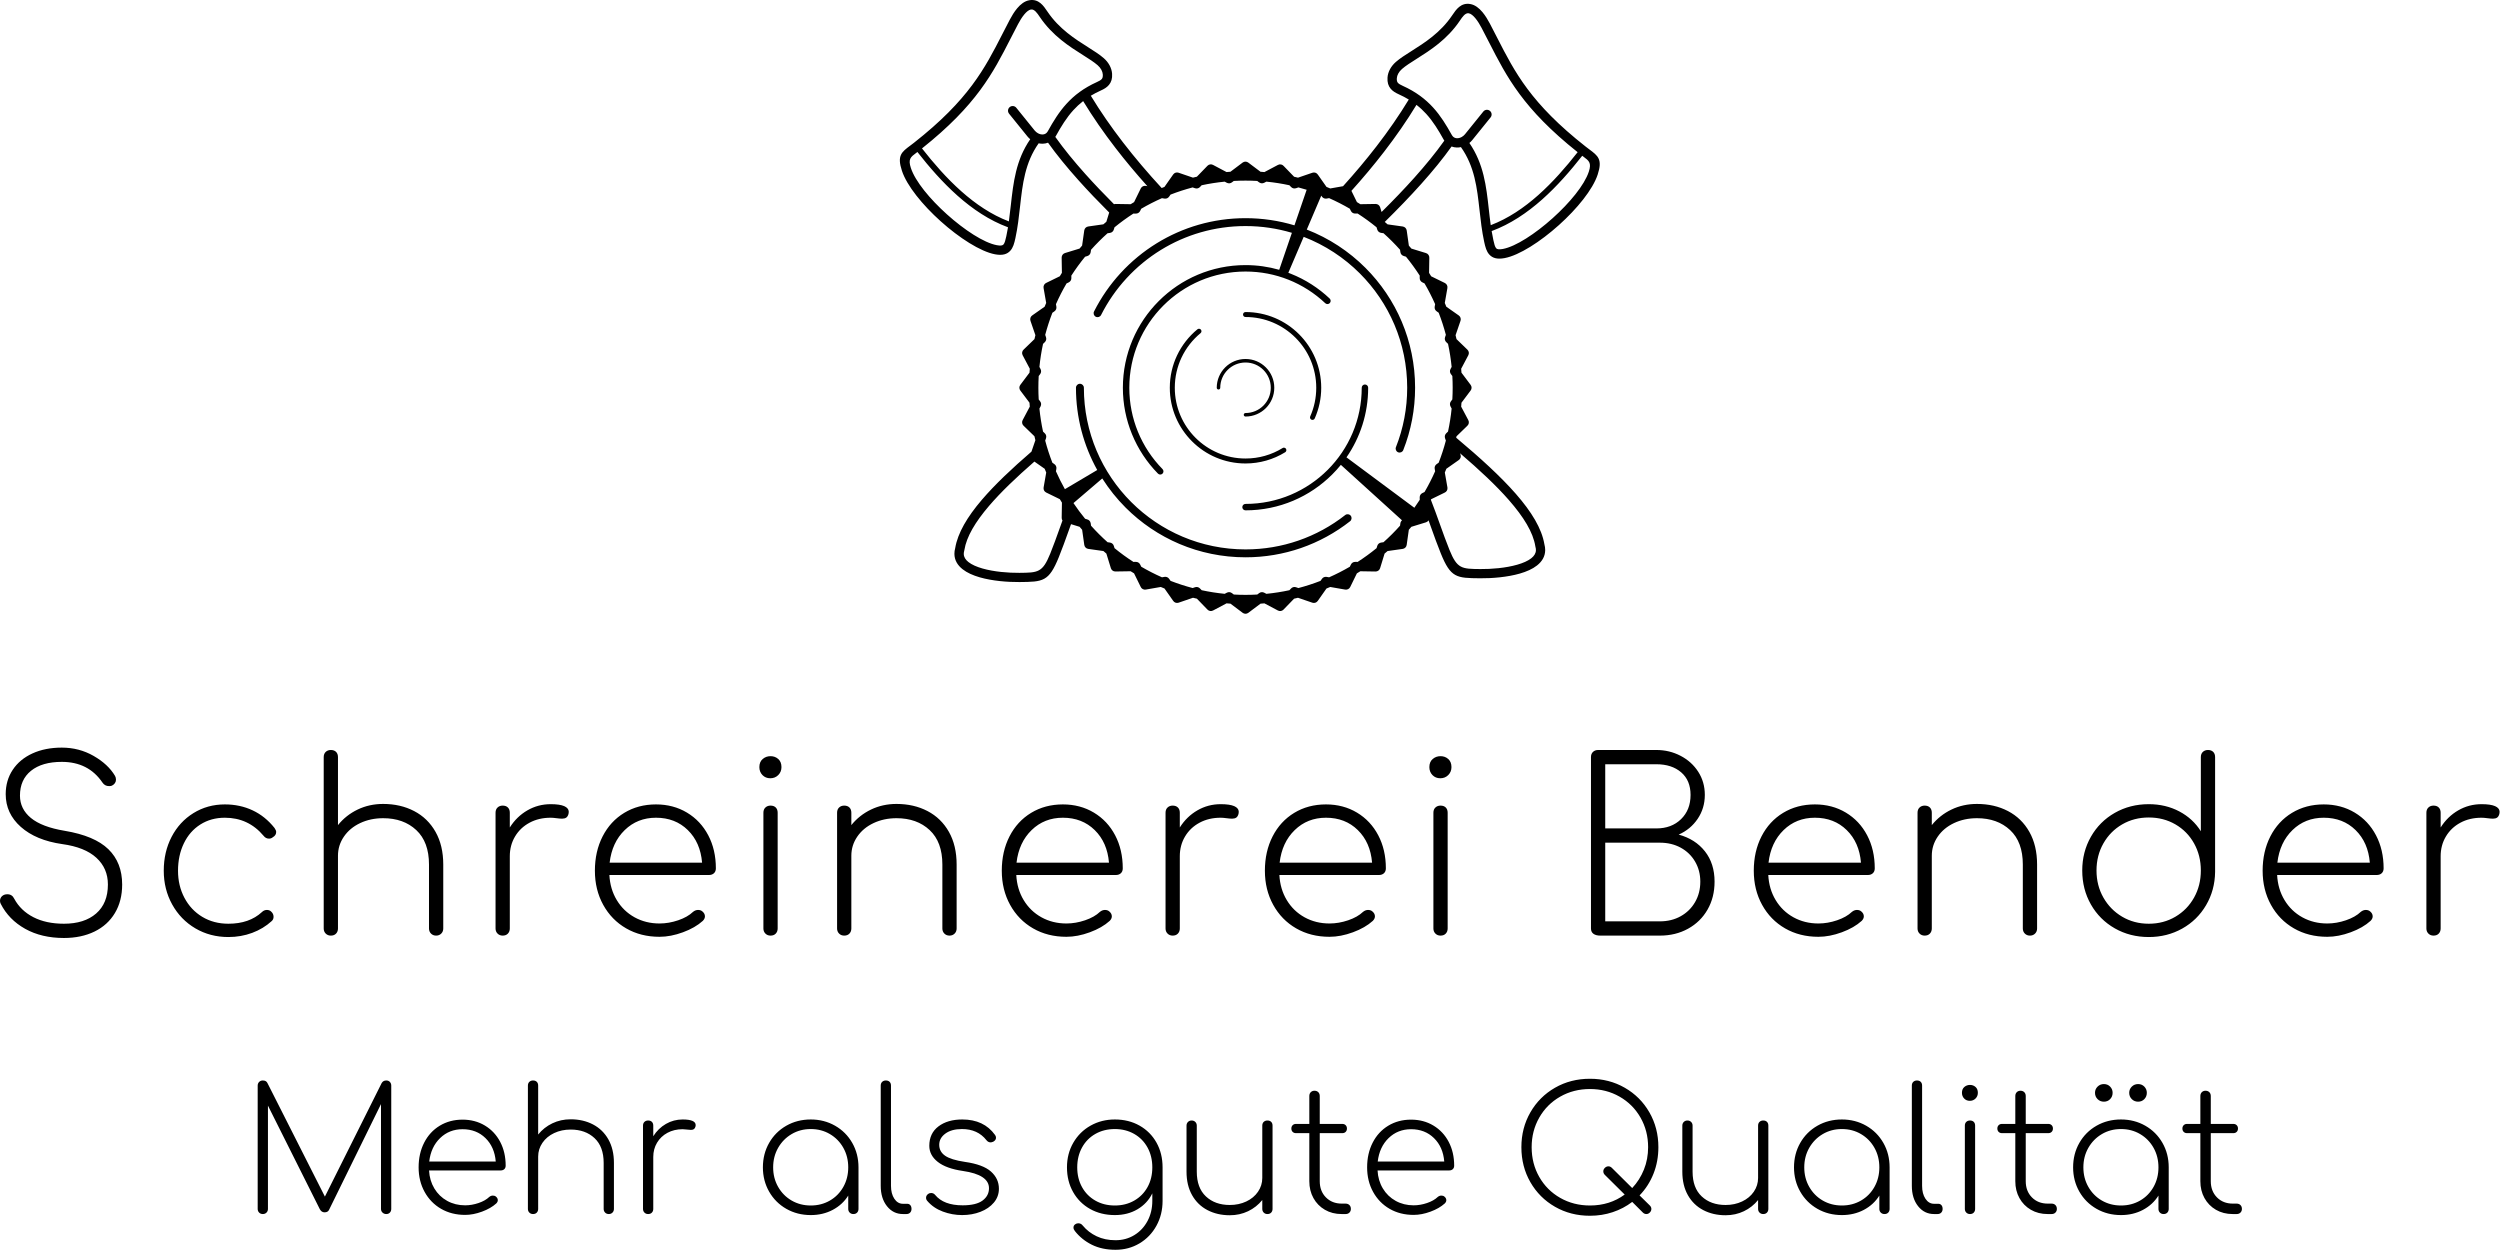 <?xml version="1.0" encoding="UTF-8" standalone="no"?>
<!DOCTYPE svg PUBLIC "-//W3C//DTD SVG 1.1//EN" "http://www.w3.org/Graphics/SVG/1.1/DTD/svg11.dtd">
<svg width="100%" height="100%" viewBox="0 0 1117 559" version="1.1" xmlns="http://www.w3.org/2000/svg" xmlns:xlink="http://www.w3.org/1999/xlink" xml:space="preserve" xmlns:serif="http://www.serif.com/" style="fill-rule:evenodd;clip-rule:evenodd;stroke-linejoin:round;stroke-miterlimit:2;">
    <g transform="matrix(2.939,0,0,2.939,0,334.033)">
        <g>
            <path id="id-D6z1nYkh18" d="M9.394,0C11.153,0 12.767,0.422 14.236,1.265C15.705,2.108 16.789,3.119 17.488,4.3C17.584,4.468 17.632,4.661 17.632,4.878C17.632,5.07 17.578,5.245 17.47,5.402C17.361,5.558 17.211,5.685 17.018,5.781C16.922,5.829 16.777,5.853 16.585,5.853C16.151,5.853 15.814,5.673 15.573,5.311C14.152,3.216 12.092,2.168 9.394,2.168C7.395,2.168 5.835,2.62 4.715,3.523C3.595,4.426 3.035,5.685 3.035,7.299C3.035,8.648 3.589,9.78 4.697,10.695C5.805,11.61 7.515,12.261 9.828,12.646C12.863,13.152 15.079,14.085 16.476,15.446C17.873,16.807 18.572,18.596 18.572,20.812C18.572,22.474 18.204,23.919 17.47,25.148C16.735,26.376 15.699,27.316 14.362,27.966C13.026,28.616 11.478,28.942 9.72,28.942C7.455,28.942 5.492,28.478 3.83,27.55C2.168,26.623 0.927,25.352 0.108,23.739C0.036,23.594 0,23.449 0,23.305C0,23.016 0.102,22.775 0.307,22.582C0.512,22.39 0.783,22.293 1.12,22.293C1.602,22.293 1.951,22.522 2.168,22.98C2.818,24.184 3.788,25.118 5.077,25.78C6.365,26.442 7.913,26.774 9.72,26.774C11.791,26.774 13.423,26.256 14.615,25.22C15.808,24.184 16.404,22.715 16.404,20.812C16.404,19.174 15.82,17.819 14.652,16.747C13.483,15.675 11.755,14.983 9.467,14.669C6.793,14.284 4.691,13.411 3.162,12.05C1.632,10.689 0.867,9.033 0.867,7.082C0.867,5.685 1.222,4.45 1.933,3.378C2.644,2.306 3.643,1.475 4.932,0.885C6.221,0.295 7.708,0 9.394,0ZM34.181,8.635C35.722,8.635 37.132,8.937 38.408,9.539C39.685,10.141 40.793,11.032 41.732,12.213C41.901,12.453 41.985,12.658 41.985,12.827C41.985,13.164 41.817,13.429 41.48,13.622C41.311,13.766 41.118,13.838 40.901,13.838C40.564,13.838 40.287,13.694 40.07,13.405C38.529,11.574 36.566,10.659 34.181,10.659C32.784,10.659 31.543,11.002 30.459,11.689C29.375,12.375 28.538,13.333 27.948,14.561C27.358,15.79 27.063,17.175 27.063,18.716C27.063,20.234 27.388,21.607 28.038,22.835C28.689,24.064 29.592,25.027 30.748,25.726C31.905,26.424 33.229,26.774 34.723,26.774C36.843,26.774 38.541,26.183 39.817,25.003C40.034,24.786 40.287,24.678 40.576,24.678C40.841,24.678 41.058,24.762 41.227,24.931C41.467,25.148 41.588,25.413 41.588,25.726C41.588,25.991 41.492,26.208 41.299,26.376C40.456,27.147 39.468,27.743 38.336,28.165C37.204,28.586 35.999,28.797 34.723,28.797C32.868,28.797 31.194,28.357 29.7,27.478C28.207,26.599 27.033,25.389 26.178,23.847C25.322,22.305 24.895,20.595 24.895,18.716C24.895,16.813 25.292,15.097 26.087,13.567C26.882,12.038 27.99,10.833 29.411,9.954C30.833,9.075 32.422,8.635 34.181,8.635ZM58.245,8.563C60.003,8.563 61.575,8.925 62.96,9.647C64.345,10.37 65.429,11.424 66.212,12.809C66.995,14.194 67.386,15.85 67.386,17.777L67.386,27.496C67.386,27.809 67.284,28.068 67.079,28.273C66.874,28.478 66.615,28.58 66.302,28.58C65.989,28.58 65.73,28.478 65.525,28.273C65.321,28.068 65.218,27.809 65.218,27.496L65.218,17.777C65.218,15.488 64.574,13.742 63.285,12.538C61.996,11.333 60.316,10.731 58.245,10.731C56.968,10.731 55.806,10.978 54.758,11.472C53.71,11.966 52.885,12.652 52.283,13.531C51.681,14.411 51.38,15.38 51.38,16.44L51.38,27.496C51.38,27.809 51.283,28.068 51.091,28.273C50.898,28.478 50.633,28.58 50.296,28.58C49.983,28.58 49.724,28.478 49.519,28.273C49.314,28.068 49.212,27.809 49.212,27.496L49.212,1.445C49.212,1.108 49.314,0.843 49.519,0.65C49.724,0.458 49.983,0.361 50.296,0.361C50.633,0.361 50.898,0.458 51.091,0.65C51.283,0.843 51.38,1.108 51.38,1.445L51.38,11.779C52.199,10.767 53.198,9.978 54.379,9.412C55.559,8.846 56.848,8.563 58.245,8.563ZM83.718,8.599C85.548,8.599 86.464,8.997 86.464,9.792C86.464,9.912 86.452,10.008 86.428,10.081C86.355,10.346 86.241,10.532 86.084,10.641C85.928,10.749 85.717,10.803 85.452,10.803C85.235,10.803 84.952,10.779 84.603,10.731C84.254,10.683 83.959,10.659 83.718,10.659C82.513,10.659 81.441,10.912 80.502,11.418C79.563,11.923 78.828,12.622 78.298,13.513C77.768,14.405 77.503,15.404 77.503,16.512L77.503,27.496C77.503,27.809 77.407,28.068 77.214,28.273C77.021,28.478 76.756,28.58 76.419,28.58C76.106,28.58 75.847,28.478 75.642,28.273C75.438,28.068 75.335,27.809 75.335,27.496L75.335,9.9C75.335,9.563 75.438,9.298 75.642,9.105C75.847,8.912 76.106,8.816 76.419,8.816C76.756,8.816 77.021,8.912 77.214,9.105C77.407,9.298 77.503,9.563 77.503,9.9L77.503,12.14C78.202,11.032 79.093,10.165 80.177,9.539C81.261,8.912 82.441,8.599 83.718,8.599ZM99.724,8.635C101.483,8.635 103.054,9.051 104.439,9.882C105.825,10.713 106.902,11.863 107.673,13.333C108.444,14.802 108.83,16.476 108.83,18.355C108.83,18.668 108.733,18.915 108.54,19.096C108.348,19.276 108.095,19.367 107.782,19.367L92.642,19.367C92.715,20.788 93.088,22.058 93.762,23.178C94.437,24.299 95.34,25.172 96.472,25.798C97.605,26.424 98.869,26.737 100.266,26.737C101.206,26.737 102.151,26.575 103.103,26.25C104.054,25.925 104.807,25.497 105.361,24.967C105.602,24.774 105.855,24.678 106.12,24.678C106.385,24.678 106.601,24.75 106.77,24.895C107.035,25.112 107.167,25.364 107.167,25.654C107.167,25.894 107.059,26.123 106.842,26.34C106.071,27.039 105.066,27.617 103.825,28.074C102.585,28.532 101.398,28.761 100.266,28.761C98.363,28.761 96.671,28.333 95.19,27.478C93.708,26.623 92.546,25.431 91.703,23.901C90.86,22.372 90.438,20.643 90.438,18.716C90.438,16.765 90.83,15.025 91.613,13.495C92.395,11.966 93.491,10.773 94.901,9.918C96.31,9.063 97.918,8.635 99.724,8.635ZM99.724,10.659C97.845,10.659 96.262,11.285 94.973,12.538C93.684,13.79 92.919,15.44 92.679,17.488L106.734,17.488C106.565,15.44 105.843,13.79 104.566,12.538C103.289,11.285 101.675,10.659 99.724,10.659ZM116.056,9.9C116.056,9.563 116.158,9.298 116.363,9.105C116.568,8.912 116.827,8.816 117.14,8.816C117.477,8.816 117.742,8.912 117.935,9.105C118.127,9.298 118.224,9.563 118.224,9.9L118.224,27.496C118.224,27.809 118.127,28.068 117.935,28.273C117.742,28.478 117.477,28.58 117.14,28.58C116.827,28.58 116.568,28.478 116.363,28.273C116.158,28.068 116.056,27.809 116.056,27.496L116.056,9.9ZM117.14,1.301C117.598,1.301 117.989,1.445 118.314,1.734C118.639,2.023 118.802,2.433 118.802,2.963C118.802,3.445 118.639,3.848 118.314,4.173C117.989,4.498 117.585,4.661 117.104,4.661C116.622,4.661 116.225,4.498 115.911,4.173C115.598,3.848 115.442,3.445 115.442,2.963C115.442,2.433 115.61,2.023 115.948,1.734C116.285,1.445 116.682,1.301 117.14,1.301ZM136.29,8.563C138.048,8.563 139.62,8.925 141.005,9.647C142.39,10.37 143.474,11.424 144.257,12.809C145.04,14.194 145.431,15.85 145.431,17.777L145.431,27.496C145.431,27.809 145.329,28.068 145.124,28.273C144.919,28.478 144.66,28.58 144.347,28.58C144.034,28.58 143.775,28.478 143.57,28.273C143.366,28.068 143.263,27.809 143.263,27.496L143.263,17.777C143.263,15.488 142.619,13.742 141.33,12.538C140.042,11.333 138.361,10.731 136.29,10.731C135.013,10.731 133.851,10.978 132.803,11.472C131.755,11.966 130.93,12.652 130.328,13.531C129.726,14.411 129.425,15.38 129.425,16.44L129.425,27.496C129.425,27.809 129.328,28.068 129.136,28.273C128.943,28.478 128.678,28.58 128.341,28.58C128.028,28.58 127.769,28.478 127.564,28.273C127.359,28.068 127.257,27.809 127.257,27.496L127.257,9.9C127.257,9.563 127.359,9.298 127.564,9.105C127.769,8.912 128.028,8.816 128.341,8.816C128.678,8.816 128.943,8.912 129.136,9.105C129.328,9.298 129.425,9.563 129.425,9.9L129.425,11.779C130.244,10.767 131.243,9.978 132.424,9.412C133.604,8.846 134.893,8.563 136.29,8.563ZM161.582,8.635C163.341,8.635 164.912,9.051 166.297,9.882C167.682,10.713 168.76,11.863 169.531,13.333C170.302,14.802 170.687,16.476 170.687,18.355C170.687,18.668 170.591,18.915 170.398,19.096C170.206,19.276 169.953,19.367 169.64,19.367L154.5,19.367C154.573,20.788 154.946,22.058 155.62,23.178C156.295,24.299 157.198,25.172 158.33,25.798C159.462,26.424 160.727,26.737 162.124,26.737C163.064,26.737 164.009,26.575 164.961,26.25C165.912,25.925 166.665,25.497 167.219,24.967C167.46,24.774 167.713,24.678 167.978,24.678C168.243,24.678 168.459,24.75 168.628,24.895C168.893,25.112 169.025,25.364 169.025,25.654C169.025,25.894 168.917,26.123 168.7,26.34C167.929,27.039 166.924,27.617 165.683,28.074C164.443,28.532 163.256,28.761 162.124,28.761C160.221,28.761 158.529,28.333 157.048,27.478C155.566,26.623 154.404,25.431 153.561,23.901C152.718,22.372 152.296,20.643 152.296,18.716C152.296,16.765 152.688,15.025 153.471,13.495C154.253,11.966 155.349,10.773 156.759,9.918C158.168,9.063 159.776,8.635 161.582,8.635ZM161.582,10.659C159.703,10.659 158.12,11.285 156.831,12.538C155.542,13.79 154.777,15.44 154.536,17.488L168.592,17.488C168.423,15.44 167.701,13.79 166.424,12.538C165.147,11.285 163.533,10.659 161.582,10.659ZM185.574,8.599C187.405,8.599 188.32,8.997 188.32,9.792C188.32,9.912 188.308,10.008 188.284,10.081C188.211,10.346 188.097,10.532 187.94,10.641C187.784,10.749 187.573,10.803 187.308,10.803C187.091,10.803 186.808,10.779 186.459,10.731C186.11,10.683 185.815,10.659 185.574,10.659C184.369,10.659 183.298,10.912 182.358,11.418C181.419,11.923 180.684,12.622 180.154,13.513C179.624,14.405 179.359,15.404 179.359,16.512L179.359,27.496C179.359,27.809 179.263,28.068 179.07,28.273C178.877,28.478 178.612,28.58 178.275,28.58C177.962,28.58 177.703,28.478 177.498,28.273C177.294,28.068 177.191,27.809 177.191,27.496L177.191,9.9C177.191,9.563 177.294,9.298 177.498,9.105C177.703,8.912 177.962,8.816 178.275,8.816C178.612,8.816 178.877,8.912 179.07,9.105C179.263,9.298 179.359,9.563 179.359,9.9L179.359,12.14C180.058,11.032 180.949,10.165 182.033,9.539C183.117,8.912 184.297,8.599 185.574,8.599ZM201.58,8.635C203.339,8.635 204.91,9.051 206.296,9.882C207.681,10.713 208.759,11.863 209.529,13.333C210.3,14.802 210.686,16.476 210.686,18.355C210.686,18.668 210.589,18.915 210.397,19.096C210.204,19.276 209.951,19.367 209.638,19.367L194.498,19.367C194.571,20.788 194.944,22.058 195.619,23.178C196.293,24.299 197.196,25.172 198.328,25.798C199.461,26.424 200.725,26.737 202.122,26.737C203.062,26.737 204.007,26.575 204.959,26.25C205.91,25.925 206.663,25.497 207.217,24.967C207.458,24.774 207.711,24.678 207.976,24.678C208.241,24.678 208.457,24.75 208.626,24.895C208.891,25.112 209.023,25.364 209.023,25.654C209.023,25.894 208.915,26.123 208.698,26.34C207.927,27.039 206.922,27.617 205.681,28.074C204.441,28.532 203.254,28.761 202.122,28.761C200.219,28.761 198.527,28.333 197.046,27.478C195.564,26.623 194.402,25.431 193.559,23.901C192.716,22.372 192.294,20.643 192.294,18.716C192.294,16.765 192.686,15.025 193.469,13.495C194.252,11.966 195.348,10.773 196.757,9.918C198.166,9.063 199.774,8.635 201.58,8.635ZM201.58,10.659C199.701,10.659 198.118,11.285 196.829,12.538C195.54,13.79 194.775,15.44 194.535,17.488L208.59,17.488C208.421,15.44 207.699,13.79 206.422,12.538C205.145,11.285 203.531,10.659 201.58,10.659ZM217.912,9.9C217.912,9.563 218.014,9.298 218.219,9.105C218.424,8.912 218.683,8.816 218.996,8.816C219.333,8.816 219.598,8.912 219.791,9.105C219.984,9.298 220.08,9.563 220.08,9.9L220.08,27.496C220.08,27.809 219.984,28.068 219.791,28.273C219.598,28.478 219.333,28.58 218.996,28.58C218.683,28.58 218.424,28.478 218.219,28.273C218.014,28.068 217.912,27.809 217.912,27.496L217.912,9.9ZM218.996,1.301C219.454,1.301 219.845,1.445 220.17,1.734C220.495,2.023 220.658,2.433 220.658,2.963C220.658,3.445 220.495,3.848 220.17,4.173C219.845,4.498 219.442,4.661 218.96,4.661C218.478,4.661 218.081,4.498 217.767,4.173C217.454,3.848 217.298,3.445 217.298,2.963C217.298,2.433 217.466,2.023 217.804,1.734C218.141,1.445 218.538,1.301 218.996,1.301ZM251.804,0.361C253.129,0.361 254.357,0.656 255.489,1.247C256.621,1.837 257.519,2.65 258.181,3.685C258.843,4.721 259.175,5.889 259.175,7.19C259.175,8.539 258.813,9.75 258.091,10.821C257.368,11.893 256.405,12.694 255.2,13.224C256.886,13.682 258.217,14.531 259.193,15.771C260.168,17.012 260.656,18.548 260.656,20.378C260.656,21.968 260.301,23.383 259.59,24.624C258.88,25.864 257.892,26.834 256.627,27.532C255.363,28.231 253.936,28.58 252.346,28.58L243.277,28.58C242.843,28.58 242.5,28.49 242.247,28.309C241.994,28.129 241.867,27.858 241.867,27.496L241.867,1.445C241.867,1.108 241.97,0.843 242.175,0.65C242.379,0.458 242.638,0.361 242.951,0.361L251.804,0.361ZM251.804,12.285C253.345,12.285 254.598,11.815 255.561,10.876C256.525,9.936 257.007,8.708 257.007,7.19C257.007,5.721 256.531,4.577 255.58,3.758C254.628,2.939 253.369,2.529 251.804,2.529L244.035,2.529L244.035,12.285L251.804,12.285ZM252.346,26.412C253.526,26.412 254.58,26.153 255.507,25.635C256.435,25.118 257.163,24.401 257.693,23.486C258.223,22.57 258.488,21.534 258.488,20.378C258.488,19.246 258.223,18.228 257.693,17.325C257.163,16.422 256.435,15.717 255.507,15.211C254.58,14.706 253.526,14.453 252.346,14.453L244.035,14.453L244.035,26.412L252.346,26.412ZM275.904,8.635C277.662,8.635 279.234,9.051 280.619,9.882C282.004,10.713 283.082,11.863 283.853,13.333C284.624,14.802 285.009,16.476 285.009,18.355C285.009,18.668 284.913,18.915 284.72,19.096C284.527,19.276 284.274,19.367 283.961,19.367L268.822,19.367C268.894,20.788 269.268,22.058 269.942,23.178C270.616,24.299 271.52,25.172 272.652,25.798C273.784,26.424 275.049,26.737 276.446,26.737C277.385,26.737 278.331,26.575 279.282,26.25C280.234,25.925 280.986,25.497 281.54,24.967C281.781,24.774 282.034,24.678 282.299,24.678C282.564,24.678 282.781,24.75 282.95,24.895C283.214,25.112 283.347,25.364 283.347,25.654C283.347,25.894 283.239,26.123 283.022,26.34C282.251,27.039 281.245,27.617 280.005,28.074C278.764,28.532 277.578,28.761 276.446,28.761C274.543,28.761 272.851,28.333 271.369,27.478C269.888,26.623 268.726,25.431 267.882,23.901C267.039,22.372 266.618,20.643 266.618,18.716C266.618,16.765 267.009,15.025 267.792,13.495C268.575,11.966 269.671,10.773 271.08,9.918C272.489,9.063 274.097,8.635 275.904,8.635ZM275.904,10.659C274.025,10.659 272.441,11.285 271.152,12.538C269.864,13.79 269.099,15.44 268.858,17.488L282.913,17.488C282.745,15.44 282.022,13.79 280.745,12.538C279.469,11.285 277.855,10.659 275.904,10.659ZM300.546,8.563C302.304,8.563 303.876,8.925 305.261,9.647C306.646,10.37 307.73,11.424 308.513,12.809C309.296,14.194 309.687,15.85 309.687,17.777L309.687,27.496C309.687,27.809 309.585,28.068 309.38,28.273C309.175,28.478 308.916,28.58 308.603,28.58C308.29,28.58 308.031,28.478 307.826,28.273C307.622,28.068 307.519,27.809 307.519,27.496L307.519,17.777C307.519,15.488 306.875,13.742 305.586,12.538C304.297,11.333 302.617,10.731 300.546,10.731C299.269,10.731 298.107,10.978 297.059,11.472C296.011,11.966 295.186,12.652 294.584,13.531C293.982,14.411 293.681,15.38 293.681,16.44L293.681,27.496C293.681,27.809 293.584,28.068 293.392,28.273C293.199,28.478 292.934,28.58 292.597,28.58C292.284,28.58 292.025,28.478 291.82,28.273C291.615,28.068 291.513,27.809 291.513,27.496L291.513,9.9C291.513,9.563 291.615,9.298 291.82,9.105C292.025,8.912 292.284,8.816 292.597,8.816C292.934,8.816 293.199,8.912 293.392,9.105C293.584,9.298 293.681,9.563 293.681,9.9L293.681,11.779C294.5,10.767 295.499,9.978 296.68,9.412C297.86,8.846 299.149,8.563 300.546,8.563ZM335.666,0.361C336.003,0.361 336.268,0.458 336.461,0.65C336.654,0.843 336.75,1.108 336.75,1.445L336.75,18.897C336.726,20.752 336.268,22.438 335.377,23.955C334.486,25.473 333.275,26.659 331.746,27.514C330.216,28.369 328.524,28.797 326.669,28.797C324.766,28.797 323.044,28.357 321.502,27.478C319.961,26.599 318.75,25.389 317.871,23.847C316.992,22.305 316.552,20.583 316.552,18.68C316.552,16.801 316.992,15.091 317.871,13.549C318.75,12.008 319.961,10.797 321.502,9.918C323.044,9.039 324.766,8.599 326.669,8.599C328.379,8.599 329.927,8.967 331.312,9.701C332.697,10.436 333.787,11.442 334.582,12.718L334.582,1.445C334.582,1.108 334.684,0.843 334.889,0.65C335.094,0.458 335.353,0.361 335.666,0.361ZM326.669,26.774C328.163,26.774 329.512,26.418 330.716,25.708C331.92,24.997 332.866,24.028 333.552,22.799C334.239,21.571 334.582,20.198 334.582,18.68C334.582,17.163 334.239,15.79 333.552,14.561C332.866,13.333 331.92,12.369 330.716,11.671C329.512,10.972 328.163,10.623 326.669,10.623C325.176,10.623 323.827,10.972 322.622,11.671C321.418,12.369 320.467,13.333 319.768,14.561C319.069,15.79 318.72,17.163 318.72,18.68C318.72,20.198 319.069,21.571 319.768,22.799C320.467,24.028 321.418,24.997 322.622,25.708C323.827,26.418 325.176,26.774 326.669,26.774ZM353.262,8.635C355.021,8.635 356.593,9.051 357.978,9.882C359.363,10.713 360.441,11.863 361.211,13.333C361.982,14.802 362.368,16.476 362.368,18.355C362.368,18.668 362.271,18.915 362.079,19.096C361.886,19.276 361.633,19.367 361.32,19.367L346.18,19.367C346.253,20.788 346.626,22.058 347.301,23.178C347.975,24.299 348.878,25.172 350.01,25.798C351.143,26.424 352.407,26.737 353.804,26.737C354.744,26.737 355.689,26.575 356.641,26.25C357.592,25.925 358.345,25.497 358.899,24.967C359.14,24.774 359.393,24.678 359.658,24.678C359.923,24.678 360.139,24.75 360.308,24.895C360.573,25.112 360.706,25.364 360.706,25.654C360.706,25.894 360.597,26.123 360.38,26.34C359.61,27.039 358.604,27.617 357.363,28.074C356.123,28.532 354.936,28.761 353.804,28.761C351.901,28.761 350.209,28.333 348.728,27.478C347.246,26.623 346.084,25.431 345.241,23.901C344.398,22.372 343.976,20.643 343.976,18.716C343.976,16.765 344.368,15.025 345.151,13.495C345.934,11.966 347.03,10.773 348.439,9.918C349.848,9.063 351.456,8.635 353.262,8.635ZM353.262,10.659C351.383,10.659 349.8,11.285 348.511,12.538C347.222,13.79 346.457,15.44 346.217,17.488L360.272,17.488C360.103,15.44 359.381,13.79 358.104,12.538C356.827,11.285 355.213,10.659 353.262,10.659ZM377.254,8.599C379.085,8.599 380,8.997 380,9.792C380,9.912 379.988,10.008 379.964,10.081C379.892,10.346 379.777,10.532 379.621,10.641C379.464,10.749 379.253,10.803 378.988,10.803C378.772,10.803 378.488,10.779 378.139,10.731C377.79,10.683 377.495,10.659 377.254,10.659C376.05,10.659 374.978,10.912 374.038,11.418C373.099,11.923 372.364,12.622 371.834,13.513C371.304,14.405 371.039,15.404 371.039,16.512L371.039,27.496C371.039,27.809 370.943,28.068 370.75,28.273C370.558,28.478 370.293,28.58 369.955,28.58C369.642,28.58 369.383,28.478 369.178,28.273C368.974,28.068 368.871,27.809 368.871,27.496L368.871,9.9C368.871,9.563 368.974,9.298 369.178,9.105C369.383,8.912 369.642,8.816 369.955,8.816C370.293,8.816 370.558,8.912 370.75,9.105C370.943,9.298 371.039,9.563 371.039,9.9L371.039,12.14C371.738,11.032 372.629,10.165 373.713,9.539C374.797,8.912 375.977,8.599 377.254,8.599Z" style="fill-rule:nonzero;"/>
        </g>
    </g>
    <g transform="matrix(2.939,0,0,2.939,402.057,2.30346e-08)">
        <g>
            <g>
                <path d="M16.597,17.274C16.352,16.968 16.4,16.522 16.706,16.276C17.012,16.031 17.458,16.079 17.704,16.385L20.484,19.827L20.493,19.839C20.639,20.014 20.809,20.154 20.993,20.256C21.222,20.384 21.468,20.449 21.699,20.442C21.902,20.437 22.096,20.375 22.252,20.245C22.343,20.17 22.426,20.071 22.496,19.944C23.332,18.438 24.188,17.034 25.335,15.775C26.498,14.497 27.95,13.38 29.956,12.475C30.291,12.324 30.558,12.181 30.7,12.007C30.817,11.865 30.874,11.653 30.851,11.315C30.835,11.084 30.762,10.844 30.636,10.612C30.501,10.365 30.31,10.128 30.067,9.915C29.517,9.435 28.736,8.94 27.856,8.383C25.788,7.078 23.204,5.443 21.268,2.57L21.238,2.526C20.895,2.015 20.45,1.353 19.92,1.446C19.589,1.504 19.246,1.8 18.926,2.182C18.547,2.634 18.219,3.193 17.967,3.669C17.526,4.502 17.173,5.19 16.827,5.872C14.135,11.135 11.666,15.96 3.366,22.563C5.139,24.825 7.125,27.11 9.345,29.082C11.52,31.016 13.923,32.647 16.572,33.658C16.686,32.841 16.777,32.028 16.867,31.222C17.257,27.723 17.632,24.352 19.819,21.165C19.667,21.04 19.525,20.898 19.395,20.741C19.388,20.734 19.381,20.725 19.374,20.716L16.594,17.274L16.597,17.274ZM52.982,24.726L54.829,26.113C55.028,26.128 55.227,26.142 55.426,26.16L57.481,25.071C57.774,24.916 58.128,24.987 58.34,25.224L59.932,26.868C60.131,26.914 60.331,26.96 60.528,27.01L62.718,26.259C63.038,26.149 63.381,26.281 63.552,26.555L64.86,28.415C65.05,28.492 65.239,28.57 65.427,28.65L67.375,28.308C69.168,26.325 70.879,24.294 72.482,22.216C74.265,19.905 75.905,17.543 77.369,15.131C76.908,14.851 76.408,14.588 75.864,14.343C75.355,14.113 74.93,13.869 74.608,13.48C74.261,13.06 74.085,12.533 74.135,11.792C74.163,11.358 74.297,10.92 74.522,10.504C74.736,10.112 75.033,9.741 75.403,9.417C76.04,8.86 76.863,8.339 77.792,7.752C79.747,6.517 82.191,4.971 83.956,2.349L83.986,2.305C84.555,1.46 85.294,0.362 86.727,0.615C87.439,0.74 88.053,1.227 88.567,1.841C89.02,2.383 89.401,3.029 89.691,3.577C90.043,4.242 90.442,5.023 90.836,5.795C93.489,10.98 95.917,15.728 104.26,22.287C104.48,22.461 104.635,22.577 104.781,22.684C106.153,23.703 106.846,24.221 106.087,26.538C105.338,28.821 102.94,31.752 100.195,34.216C97.377,36.746 94.152,38.822 91.932,39.238C90.797,39.451 90.105,39.234 89.616,38.702C89.177,38.224 89.008,37.573 88.833,36.772C88.479,35.139 88.302,33.528 88.124,31.943C87.748,28.565 87.385,25.311 85.299,22.365C85.091,22.412 84.879,22.431 84.671,22.426C84.397,22.419 84.128,22.369 83.874,22.271C82.579,24.091 81.021,25.998 79.26,27.963C77.559,29.863 75.695,31.795 73.717,33.739C73.861,33.86 74.005,33.983 74.147,34.108L76.449,34.433C76.774,34.478 77.018,34.737 77.056,35.05L77.381,37.342C77.511,37.491 77.639,37.642 77.767,37.793L79.991,38.476C80.311,38.574 80.51,38.879 80.491,39.199L80.453,41.485C80.562,41.657 80.667,41.83 80.772,42.004L82.853,43.022C83.143,43.164 83.292,43.477 83.239,43.779L83.241,43.779L82.842,46.06C82.922,46.248 83.001,46.439 83.077,46.629L84.97,47.958C85.235,48.145 85.333,48.477 85.233,48.769L84.482,50.959C84.532,51.156 84.58,51.356 84.625,51.555L86.288,53.165C86.519,53.389 86.564,53.732 86.421,54.004L85.333,56.059C85.35,56.258 85.365,56.456 85.379,56.657L86.775,58.515C86.971,58.777 86.96,59.131 86.766,59.376L85.379,61.223C85.365,61.422 85.35,61.621 85.333,61.821L86.421,63.875C86.576,64.169 86.505,64.523 86.268,64.734L84.625,66.326C84.609,66.399 84.591,66.471 84.575,66.542C88.206,69.585 91.326,72.426 93.647,75.079C96.036,77.809 97.584,80.355 97.984,82.737C98.069,83.043 98.108,83.341 98.107,83.633C98.098,84.592 97.63,85.359 96.865,85.963C96.186,86.502 95.269,86.904 94.247,87.198C92.345,87.744 90.022,87.931 88.23,87.913L88.209,87.913C84.635,87.879 83.749,87.87 82.234,84.126C81.716,82.849 81.243,81.527 80.756,80.166C80.629,79.816 80.503,79.462 80.375,79.108C80.286,79.248 80.147,79.355 79.985,79.405L77.762,80.088C77.634,80.239 77.506,80.39 77.376,80.54L77.05,82.842C77.006,83.167 76.746,83.411 76.433,83.448L74.142,83.774C73.992,83.904 73.841,84.032 73.69,84.16L73.007,86.383C72.909,86.703 72.605,86.903 72.285,86.883L69.999,86.846C69.826,86.954 69.654,87.059 69.479,87.164L68.462,89.245C68.32,89.535 68.006,89.685 67.704,89.631L67.704,89.633L65.424,89.235C65.235,89.315 65.045,89.393 64.854,89.47L63.525,91.362C63.339,91.627 63.006,91.725 62.714,91.626L60.525,90.875C60.327,90.925 60.128,90.973 59.929,91.017L58.319,92.68C58.095,92.912 57.751,92.956 57.479,92.814L55.424,91.725C55.225,91.743 55.028,91.757 54.829,91.771L52.97,93.168C52.708,93.364 52.354,93.353 52.109,93.159L50.26,91.77C50.061,91.755 49.862,91.741 49.664,91.723L47.61,92.812C47.316,92.967 46.962,92.896 46.751,92.659L45.16,91.015C44.961,90.969 44.762,90.921 44.564,90.873L42.375,91.624C42.054,91.734 41.711,91.602 41.54,91.329L40.233,89.468C40.043,89.391 39.852,89.313 39.664,89.233L37.383,89.631C37.043,89.69 36.718,89.498 36.597,89.189L35.604,87.162C35.43,87.057 35.256,86.951 35.085,86.844L32.767,86.881C32.445,86.887 32.168,86.675 32.079,86.381L31.395,84.158C31.244,84.03 31.093,83.902 30.944,83.772L28.642,83.446C28.316,83.402 28.073,83.142 28.035,82.829L27.71,80.538C27.58,80.388 27.45,80.237 27.324,80.086L26.022,79.686C25.895,80.036 25.769,80.388 25.644,80.739C25.157,82.1 24.684,83.423 24.166,84.699C22.649,88.443 21.765,88.452 18.191,88.486L18.17,88.486C16.378,88.502 14.055,88.317 12.153,87.771C11.132,87.477 10.216,87.075 9.535,86.536C8.77,85.93 8.302,85.165 8.293,84.206C8.29,83.916 8.331,83.617 8.416,83.309C8.8,81.022 10.241,78.586 12.467,75.98C14.427,73.687 17.004,71.249 20.007,68.659L20.603,66.921C20.553,66.721 20.505,66.524 20.461,66.323L18.798,64.713C18.566,64.489 18.522,64.146 18.664,63.873L19.753,61.819C19.735,61.62 19.721,61.42 19.707,61.221L18.31,59.364C18.114,59.102 18.125,58.749 18.319,58.503L19.708,56.655C19.723,56.456 19.737,56.256 19.755,56.057L18.666,54.002C18.511,53.709 18.582,53.355 18.819,53.143L20.463,51.553C20.509,51.354 20.557,51.155 20.605,50.957L19.854,48.767C19.744,48.447 19.876,48.104 20.149,47.933L22.01,46.625C22.087,46.435 22.165,46.245 22.245,46.056L21.847,43.776C21.788,43.436 21.98,43.11 22.289,42.989L24.316,41.997C24.421,41.823 24.527,41.648 24.634,41.477L24.597,39.16C24.591,38.838 24.803,38.56 25.097,38.471L27.32,37.788C27.448,37.637 27.576,37.486 27.706,37.336L28.032,35.034C28.076,34.709 28.336,34.465 28.649,34.428L30.94,34.102C31.09,33.972 31.241,33.844 31.392,33.716L31.824,32.309C30.165,30.653 28.592,29.008 27.14,27.385C25.379,25.418 23.821,23.511 22.526,21.693C22.272,21.791 22.003,21.84 21.729,21.848C21.521,21.853 21.309,21.832 21.101,21.787C19.015,24.733 18.652,27.986 18.276,31.365C18.1,32.95 17.921,34.561 17.567,36.194C17.394,36.995 17.223,37.646 16.784,38.124C16.295,38.656 15.603,38.871 14.468,38.66C12.248,38.243 9.023,36.168 6.205,33.638C3.46,31.172 1.062,28.243 0.313,25.96C-0.446,23.642 0.247,23.127 1.619,22.106C1.763,21.999 1.92,21.881 2.14,21.709C10.481,15.152 12.909,10.404 15.564,5.217C15.958,4.445 16.359,3.664 16.709,2.999C16.999,2.451 17.38,1.803 17.833,1.263C18.347,0.651 18.961,0.163 19.673,0.037C21.106,-0.216 21.845,0.882 22.414,1.729L22.444,1.773C24.209,4.395 26.655,5.939 28.608,7.175C29.537,7.763 30.36,8.284 30.997,8.841C31.367,9.164 31.664,9.534 31.878,9.927C32.103,10.342 32.237,10.781 32.265,11.215C32.315,11.957 32.137,12.482 31.792,12.903C31.472,13.293 31.045,13.537 30.536,13.766C29.99,14.012 29.49,14.275 29.031,14.554C30.495,16.966 32.135,19.329 33.918,21.639C35.75,24.016 37.725,26.33 39.804,28.586C39.945,28.527 40.085,28.469 40.228,28.412L41.556,26.519C41.743,26.254 42.076,26.156 42.368,26.256L44.557,27.006C44.755,26.957 44.954,26.908 45.155,26.864L46.765,25.201C46.989,24.97 47.332,24.925 47.605,25.067L49.659,26.156C49.858,26.138 50.058,26.124 50.257,26.11L52.114,24.713C52.375,24.518 52.729,24.528 52.975,24.722L52.982,24.726ZM68.649,29.015L69.485,30.724C69.659,30.829 69.833,30.936 70.006,31.044L72.324,31.007C72.646,31.002 72.923,31.213 73.012,31.507L73.233,32.227C75.031,30.445 76.703,28.705 78.203,27.029C79.93,25.099 81.46,23.226 82.732,21.437C82.744,21.419 82.757,21.403 82.771,21.387C82.734,21.33 82.698,21.273 82.664,21.213C81.875,19.791 81.072,18.471 80.016,17.31C79.576,16.828 79.089,16.37 78.537,15.942C77.056,18.379 75.399,20.761 73.603,23.089C72.053,25.099 70.394,27.076 68.647,29.016L68.649,29.015ZM85.165,68.913L85.238,69.123C85.349,69.443 85.217,69.786 84.943,69.957L83.082,71.265C83.006,71.455 82.928,71.645 82.848,71.834L83.246,74.114C83.305,74.454 83.113,74.78 82.803,74.901L80.777,75.891C80.759,75.92 80.743,75.948 80.725,75.977C81.241,77.293 81.679,78.514 82.104,79.704C82.59,81.063 83.063,82.381 83.559,83.608C84.721,86.478 85.418,86.485 88.229,86.511L88.25,86.511C89.926,86.527 92.098,86.355 93.866,85.846C94.727,85.599 95.478,85.277 95.995,84.866C96.429,84.523 96.693,84.115 96.698,83.635C96.7,83.48 96.675,83.308 96.62,83.115L96.621,83.115C96.614,83.089 96.607,83.06 96.604,83.032C96.266,80.92 94.828,78.585 92.59,76.025C90.653,73.81 88.118,71.441 85.173,68.915L85.165,68.913ZM24.718,79.129C24.634,79.003 24.593,78.852 24.602,78.695L24.639,76.409C24.531,76.237 24.426,76.064 24.321,75.89L22.24,74.872C21.95,74.73 21.8,74.417 21.854,74.114L21.852,74.114L22.25,71.834C22.17,71.645 22.092,71.457 22.016,71.266L20.454,70.171C17.707,72.561 15.352,74.812 13.55,76.92C11.469,79.355 10.134,81.586 9.811,83.606C9.805,83.635 9.8,83.662 9.793,83.69L9.795,83.69C9.74,83.882 9.715,84.055 9.716,84.209C9.722,84.69 9.985,85.097 10.419,85.44C10.937,85.851 11.687,86.172 12.548,86.421C14.317,86.929 16.489,87.102 18.164,87.086L18.186,87.086C20.996,87.059 21.694,87.052 22.855,84.183C23.351,82.955 23.825,81.637 24.31,80.278C24.445,79.901 24.581,79.52 24.721,79.133L24.718,79.129ZM32.554,31.035C32.634,31.011 32.717,31.002 32.803,31.007L35.088,31.044C35.261,30.936 35.434,30.829 35.608,30.726L36.625,28.645C36.768,28.355 37.081,28.205 37.383,28.259L37.383,28.257L37.625,28.3C35.926,26.403 34.309,24.477 32.799,22.516C31.002,20.188 29.346,17.804 27.864,15.369C27.313,15.798 26.827,16.255 26.386,16.737C25.328,17.899 24.525,19.217 23.737,20.64C23.704,20.7 23.668,20.759 23.631,20.814C23.645,20.83 23.657,20.846 23.67,20.864C24.942,22.655 26.472,24.527 28.199,26.457C29.526,27.938 30.986,29.472 32.55,31.039L32.554,31.035ZM54.624,27.732L54.327,27.508C53.738,27.476 53.146,27.458 52.548,27.458C51.95,27.458 51.358,27.476 50.767,27.508L50.506,27.704C50.291,27.887 49.979,27.93 49.714,27.791L49.382,27.615C48.193,27.734 47.025,27.917 45.879,28.164L45.648,28.405C45.465,28.622 45.159,28.716 44.874,28.618L44.509,28.493C43.362,28.796 42.241,29.161 41.151,29.584L40.95,29.87C40.8,30.107 40.518,30.244 40.226,30.192L39.845,30.125C38.762,30.603 37.709,31.14 36.693,31.735L36.538,32.051C36.426,32.302 36.172,32.476 35.88,32.473L35.503,32.467C34.505,33.111 33.546,33.809 32.63,34.558L32.529,34.887C32.457,35.155 32.232,35.367 31.94,35.408L31.575,35.46C31.132,35.854 30.702,36.262 30.282,36.682C29.862,37.101 29.455,37.532 29.06,37.975L29.008,38.34C28.971,38.605 28.786,38.838 28.514,38.921L28.158,39.03C27.409,39.946 26.71,40.905 26.068,41.903L26.073,42.28C26.077,42.545 25.931,42.803 25.676,42.927L25.337,43.093C24.744,44.108 24.205,45.16 23.727,46.245L23.794,46.625C23.841,46.889 23.736,47.164 23.503,47.328L23.186,47.551C22.763,48.643 22.398,49.763 22.096,50.909L22.22,51.274L22.218,51.274C22.304,51.525 22.245,51.814 22.042,52.012L21.766,52.279C21.519,53.424 21.334,54.593 21.217,55.781L21.393,56.114L21.391,56.114C21.514,56.349 21.501,56.644 21.331,56.87L21.108,57.167C21.074,57.756 21.058,58.35 21.058,58.948C21.058,59.545 21.074,60.138 21.108,60.727L21.306,60.988C21.489,61.203 21.532,61.515 21.393,61.78L21.217,62.112C21.336,63.301 21.519,64.469 21.766,65.613L22.007,65.844C22.224,66.028 22.318,66.334 22.22,66.618L22.096,66.985C22.398,68.13 22.763,69.253 23.186,70.343L23.472,70.544C23.709,70.694 23.846,70.976 23.794,71.268L23.729,71.649C24.139,72.579 24.593,73.486 25.089,74.367L30.006,71.453C27.946,67.748 26.772,63.484 26.772,58.944C26.772,58.613 27.041,58.343 27.373,58.343C27.704,58.343 27.975,58.612 27.975,58.944C27.975,65.732 30.727,71.877 35.174,76.324C39.621,80.771 45.767,83.523 52.553,83.523C55.36,83.523 58.057,83.053 60.569,82.187C63.177,81.289 65.584,79.965 67.706,78.3C67.966,78.097 68.343,78.144 68.545,78.403C68.748,78.663 68.702,79.04 68.442,79.243C66.212,80.991 63.687,82.381 60.959,83.322C58.324,84.231 55.496,84.724 52.553,84.724C45.434,84.724 38.989,81.838 34.325,77.172C32.986,75.833 31.792,74.344 30.771,72.736L26.393,76.48C26.945,77.302 27.535,78.097 28.162,78.862L28.491,78.964C28.759,79.035 28.971,79.261 29.012,79.552L29.063,79.919C29.458,80.362 29.866,80.792 30.285,81.21C30.705,81.63 31.136,82.037 31.579,82.432L31.943,82.484C32.208,82.521 32.441,82.706 32.525,82.978L32.634,83.334C33.55,84.083 34.509,84.782 35.506,85.424L35.884,85.419C36.149,85.416 36.407,85.561 36.531,85.816L36.697,86.156C37.712,86.748 38.764,87.287 39.849,87.765L40.229,87.698C40.493,87.652 40.768,87.757 40.932,87.99L41.154,88.306C42.247,88.73 43.367,89.094 44.513,89.397L44.878,89.272L44.878,89.274C45.128,89.189 45.418,89.247 45.616,89.45L45.883,89.726C47.028,89.973 48.197,90.158 49.385,90.275L49.718,90.099L49.718,90.101C49.953,89.978 50.248,89.991 50.474,90.162L50.771,90.384C51.36,90.418 51.954,90.434 52.552,90.434C53.149,90.434 53.742,90.416 54.332,90.384L54.594,90.188C54.809,90.005 55.12,89.962 55.385,90.101L55.718,90.277C56.906,90.158 58.075,89.975 59.221,89.728L59.452,89.487C59.635,89.27 59.941,89.176 60.226,89.274L60.59,89.398C61.738,89.096 62.858,88.731 63.949,88.308L64.15,88.022C64.299,87.785 64.582,87.648 64.874,87.7L65.255,87.767C66.338,87.289 67.391,86.75 68.407,86.157L68.561,85.841C68.674,85.59 68.928,85.416 69.22,85.419L69.597,85.424C70.595,84.78 71.554,84.083 72.47,83.334L72.571,83.005C72.642,82.737 72.868,82.525 73.16,82.484L73.524,82.432C73.967,82.037 74.398,81.63 74.818,81.21C75.238,80.79 75.645,80.36 76.04,79.917L76.091,79.551C76.116,79.376 76.205,79.216 76.34,79.102L67.044,70.669C66.633,71.177 66.196,71.663 65.733,72.124C62.359,75.498 57.698,77.585 52.55,77.585C52.279,77.585 52.061,77.366 52.061,77.096C52.061,76.825 52.279,76.607 52.55,76.607C57.427,76.607 61.844,74.628 65.041,71.432C68.238,68.235 70.216,63.818 70.216,58.941C70.216,58.67 70.435,58.451 70.705,58.451C70.975,58.451 71.194,58.67 71.194,58.941C71.194,62.874 69.976,66.522 67.898,69.528L78.215,77.194C78.496,76.799 78.77,76.397 79.034,75.988L79.028,75.61C79.025,75.345 79.171,75.087 79.425,74.963L79.765,74.797C80.357,73.782 80.896,72.73 81.375,71.645L81.307,71.265C81.261,71.001 81.366,70.726 81.599,70.562L81.915,70.34C82.339,69.249 82.703,68.128 83.006,66.981L82.88,66.615L82.881,66.615C82.796,66.364 82.855,66.074 83.057,65.876L83.333,65.61C83.58,64.464 83.765,63.295 83.883,62.109L83.707,61.774L83.709,61.774C83.586,61.54 83.598,61.244 83.769,61.018L83.991,60.721C84.023,60.132 84.041,59.538 84.041,58.942C84.041,58.345 84.023,57.752 83.991,57.162L83.796,56.9C83.612,56.685 83.57,56.374 83.709,56.109L83.885,55.776C83.765,54.588 83.582,53.419 83.335,52.273L83.095,52.042C82.878,51.859 82.784,51.553 82.881,51.268L83.006,50.904C82.703,49.756 82.339,48.636 81.915,47.545L81.629,47.344C81.392,47.195 81.255,46.912 81.307,46.62L81.375,46.239C80.896,45.156 80.357,44.103 79.765,43.087L79.448,42.933C79.197,42.82 79.023,42.566 79.027,42.274L79.032,41.897C78.388,40.899 77.691,39.941 76.942,39.024L76.613,38.923C76.344,38.852 76.132,38.626 76.091,38.334L76.04,37.97C75.645,37.527 75.238,37.096 74.818,36.676C74.398,36.256 73.967,35.849 73.526,35.454L73.16,35.403C72.895,35.365 72.662,35.18 72.578,34.908L72.468,34.552C71.552,33.803 70.593,33.106 69.595,32.462L69.218,32.467C68.953,32.471 68.695,32.325 68.57,32.071L68.405,31.731C67.389,31.139 66.338,30.6 65.255,30.121L64.872,30.189C64.609,30.235 64.333,30.13 64.169,29.897L64.063,29.746L61.862,34.901C65.235,36.208 68.264,38.204 70.778,40.718C75.444,45.384 78.329,51.829 78.329,58.946C78.329,60.591 78.173,62.207 77.876,63.777C77.57,65.387 77.118,66.942 76.531,68.422C76.41,68.73 76.061,68.881 75.752,68.76C75.444,68.639 75.293,68.29 75.414,67.981C75.976,66.561 76.408,65.081 76.696,63.557C76.979,62.068 77.127,60.527 77.127,58.946C77.127,52.158 74.375,46.014 69.928,41.566C67.523,39.161 64.621,37.253 61.391,36.006L59.057,41.47C59.181,41.517 59.304,41.565 59.427,41.613C61.638,42.491 63.641,43.779 65.34,45.384C65.536,45.569 65.546,45.877 65.361,46.074C65.176,46.27 64.869,46.28 64.671,46.095C63.058,44.573 61.16,43.351 59.068,42.52C57.054,41.719 54.853,41.28 52.548,41.28C47.67,41.28 43.253,43.258 40.057,46.455C36.86,49.651 34.882,54.068 34.882,58.946C34.882,61.314 35.345,63.567 36.186,65.624C37.059,67.762 38.34,69.69 39.934,71.316C40.123,71.508 40.121,71.818 39.929,72.006C39.737,72.195 39.427,72.193 39.239,72.001C37.559,70.288 36.207,68.251 35.284,65.992C34.395,63.815 33.904,61.436 33.904,58.946C33.904,53.798 35.99,49.135 39.365,45.763C42.739,42.388 47.4,40.302 52.548,40.302C54.323,40.302 56.042,40.551 57.673,41.017L59.599,35.394C57.365,34.727 54.999,34.367 52.548,34.367C47.827,34.367 43.419,35.696 39.678,38C35.807,40.383 32.648,43.81 30.59,47.888C30.44,48.184 30.081,48.303 29.786,48.154C29.49,48.004 29.371,47.645 29.521,47.349C31.678,43.075 34.991,39.482 39.05,36.982C42.979,34.563 47.603,33.167 52.548,33.167C55.135,33.167 57.632,33.547 59.989,34.257L61.843,28.849C61.428,28.721 61.01,28.602 60.589,28.492L60.224,28.616L60.224,28.614C59.973,28.7 59.683,28.641 59.486,28.438L59.219,28.163C58.073,27.915 56.905,27.73 55.716,27.613L55.384,27.789L55.384,27.787C55.149,27.91 54.853,27.898 54.628,27.727L54.624,27.732ZM103.737,23.682C101.931,25.983 99.91,28.31 97.648,30.32C95.348,32.363 92.797,34.083 89.967,35.129C90.041,35.579 90.125,36.029 90.223,36.479C90.349,37.066 90.465,37.534 90.66,37.747C90.806,37.907 91.1,37.955 91.671,37.849C93.633,37.48 96.596,35.543 99.245,33.165C101.828,30.845 104.069,28.141 104.737,26.104C105.18,24.753 104.761,24.443 103.936,23.829C103.87,23.781 103.804,23.731 103.737,23.682ZM89.831,34.23C92.48,33.22 94.882,31.589 97.059,29.655C99.279,27.682 101.264,25.398 103.038,23.136C94.736,16.532 92.268,11.708 89.577,6.444C89.228,5.765 88.878,5.076 88.437,4.242C88.184,3.765 87.857,3.207 87.478,2.755C87.158,2.374 86.814,2.077 86.484,2.019C85.955,1.926 85.509,2.588 85.165,3.098L85.135,3.143C83.202,6.016 80.615,7.65 78.548,8.956C77.667,9.513 76.887,10.006 76.337,10.488C76.093,10.699 75.903,10.938 75.768,11.185C75.641,11.416 75.568,11.656 75.552,11.888C75.529,12.227 75.588,12.439 75.704,12.58C75.846,12.752 76.113,12.896 76.447,13.048C78.454,13.953 79.905,15.07 81.069,16.347C82.216,17.607 83.07,19.009 83.908,20.517C83.977,20.643 84.061,20.743 84.151,20.818C84.31,20.946 84.502,21.01 84.705,21.015C84.936,21.02 85.181,20.955 85.411,20.828C85.594,20.727 85.767,20.586 85.911,20.412L85.92,20.4L88.7,16.957C88.946,16.652 89.392,16.603 89.698,16.849C90.004,17.094 90.052,17.541 89.807,17.847L87.026,21.289C87.019,21.298 87.012,21.305 87.005,21.314C86.875,21.47 86.733,21.611 86.581,21.737C88.769,24.925 89.145,28.296 89.533,31.795C89.622,32.601 89.712,33.414 89.828,34.23L89.831,34.23ZM2.67,23.107C2.604,23.157 2.537,23.207 2.471,23.255C1.646,23.868 1.228,24.18 1.671,25.53C2.338,27.567 4.579,30.271 7.162,32.59C9.809,34.967 12.774,36.906 14.736,37.274C15.306,37.381 15.599,37.333 15.747,37.173C15.942,36.959 16.058,36.491 16.184,35.904C16.282,35.452 16.366,35.002 16.441,34.554C13.61,33.508 11.059,31.788 8.759,29.746C6.497,27.736 4.476,25.411 2.67,23.107ZM48.707,58.95C48.707,59.097 48.588,59.216 48.441,59.216C48.293,59.216 48.174,59.097 48.174,58.95C48.174,57.742 48.663,56.648 49.455,55.856C50.246,55.064 51.34,54.575 52.548,54.575C53.756,54.575 54.85,55.064 55.642,55.856C56.433,56.648 56.922,57.742 56.922,58.95C56.922,60.157 56.433,61.251 55.642,62.043C54.85,62.835 53.756,63.324 52.548,63.324C52.4,63.324 52.281,63.205 52.281,63.057C52.281,62.909 52.4,62.79 52.548,62.79C53.608,62.79 54.569,62.36 55.264,61.666C55.96,60.97 56.389,60.011 56.389,58.95C56.389,57.889 55.958,56.929 55.264,56.233C54.569,55.538 53.61,55.109 52.548,55.109C51.488,55.109 50.527,55.539 49.832,56.233C49.136,56.929 48.707,57.888 48.707,58.95ZM52.548,48.196C52.34,48.196 52.169,48.027 52.169,47.817C52.169,47.609 52.338,47.438 52.548,47.438C55.727,47.438 58.603,48.726 60.686,50.809C62.769,52.892 64.057,55.769 64.057,58.948C64.057,59.762 63.972,60.561 63.808,61.335C63.641,62.125 63.392,62.886 63.072,63.612C62.988,63.802 62.766,63.888 62.576,63.804C62.385,63.72 62.3,63.498 62.383,63.308C62.682,62.635 62.914,61.924 63.07,61.182C63.221,60.465 63.301,59.718 63.301,58.95C63.301,55.981 62.097,53.291 60.151,51.345C58.205,49.399 55.517,48.194 52.546,48.194L52.548,48.196ZM58.185,68.111C58.361,68.002 58.594,68.056 58.703,68.233C58.811,68.41 58.758,68.643 58.58,68.751C57.687,69.303 56.714,69.733 55.684,70.025C54.684,70.308 53.633,70.459 52.548,70.459C49.369,70.459 46.493,69.171 44.41,67.088C42.327,65.005 41.039,62.128 41.039,58.95C41.039,57.196 41.432,55.532 42.136,54.042C42.866,52.496 43.931,51.138 45.237,50.062C45.397,49.931 45.635,49.954 45.767,50.114C45.899,50.274 45.876,50.512 45.715,50.644C44.497,51.649 43.502,52.917 42.819,54.364C42.163,55.753 41.797,57.308 41.797,58.95C41.797,61.918 43.001,64.608 44.947,66.554C46.893,68.5 49.581,69.705 52.552,69.705C53.571,69.705 54.555,69.564 55.485,69.301C56.449,69.029 57.356,68.625 58.189,68.112L58.185,68.111Z" style="fill-rule:nonzero;"/>
            </g>
        </g>
    </g>
    <g transform="matrix(2.939,0,0,2.939,115.133,481.993)">
        <g>
            <path id="id-MVBWrZ87v22" d="M19.552,0.26C19.777,0.26 19.959,0.334 20.098,0.481C20.237,0.628 20.306,0.815 20.306,1.04L20.306,19.786C20.306,20.011 20.237,20.198 20.098,20.345C19.959,20.492 19.777,20.566 19.552,20.566C19.327,20.566 19.136,20.492 18.98,20.345C18.824,20.198 18.746,20.011 18.746,19.786L18.746,3.848L10.842,19.942C10.721,20.185 10.495,20.306 10.166,20.306C9.854,20.306 9.611,20.141 9.438,19.812L1.56,4.082L1.56,19.786C1.56,20.011 1.486,20.198 1.339,20.345C1.192,20.492 1.005,20.566 0.78,20.566C0.555,20.566 0.368,20.492 0.221,20.345C0.074,20.198 0,20.011 0,19.786L0,1.04C0,0.815 0.074,0.628 0.221,0.481C0.368,0.334 0.555,0.26 0.78,0.26C1.127,0.26 1.361,0.39 1.482,0.65L10.218,17.914L18.85,0.65C19.006,0.39 19.24,0.26 19.552,0.26ZM31.148,6.214C32.413,6.214 33.544,6.513 34.541,7.111C35.538,7.709 36.313,8.537 36.868,9.594C37.423,10.651 37.7,11.856 37.7,13.208C37.7,13.433 37.631,13.611 37.492,13.741C37.353,13.871 37.171,13.936 36.946,13.936L26.052,13.936C26.104,14.959 26.373,15.873 26.858,16.679C27.343,17.485 27.993,18.113 28.808,18.564C29.623,19.015 30.533,19.24 31.538,19.24C32.214,19.24 32.894,19.123 33.579,18.889C34.264,18.655 34.805,18.347 35.204,17.966C35.377,17.827 35.559,17.758 35.75,17.758C35.941,17.758 36.097,17.81 36.218,17.914C36.409,18.07 36.504,18.252 36.504,18.46C36.504,18.633 36.426,18.798 36.27,18.954C35.715,19.457 34.992,19.873 34.099,20.202C33.206,20.531 32.353,20.696 31.538,20.696C30.169,20.696 28.951,20.388 27.885,19.773C26.819,19.158 25.983,18.3 25.376,17.199C24.769,16.098 24.466,14.855 24.466,13.468C24.466,12.064 24.748,10.812 25.311,9.711C25.874,8.61 26.663,7.752 27.677,7.137C28.691,6.522 29.848,6.214 31.148,6.214ZM31.148,7.67C29.796,7.67 28.656,8.121 27.729,9.022C26.802,9.923 26.251,11.111 26.078,12.584L36.192,12.584C36.071,11.111 35.551,9.923 34.632,9.022C33.713,8.121 32.552,7.67 31.148,7.67ZM47.58,6.162C48.845,6.162 49.976,6.422 50.973,6.942C51.97,7.462 52.75,8.22 53.313,9.217C53.876,10.214 54.158,11.405 54.158,12.792L54.158,19.786C54.158,20.011 54.084,20.198 53.937,20.345C53.79,20.492 53.603,20.566 53.378,20.566C53.153,20.566 52.966,20.492 52.819,20.345C52.672,20.198 52.598,20.011 52.598,19.786L52.598,12.792C52.598,11.145 52.134,9.889 51.207,9.022C50.28,8.155 49.071,7.722 47.58,7.722C46.661,7.722 45.825,7.9 45.071,8.255C44.317,8.61 43.723,9.104 43.29,9.737C42.857,10.37 42.64,11.067 42.64,11.83L42.64,19.786C42.64,20.011 42.571,20.198 42.432,20.345C42.293,20.492 42.103,20.566 41.86,20.566C41.635,20.566 41.448,20.492 41.301,20.345C41.154,20.198 41.08,20.011 41.08,19.786L41.08,1.04C41.08,0.797 41.154,0.607 41.301,0.468C41.448,0.329 41.635,0.26 41.86,0.26C42.103,0.26 42.293,0.329 42.432,0.468C42.571,0.607 42.64,0.797 42.64,1.04L42.64,8.476C43.229,7.748 43.949,7.18 44.798,6.773C45.647,6.366 46.575,6.162 47.58,6.162ZM64.61,6.188C65.927,6.188 66.586,6.474 66.586,7.046C66.586,7.133 66.577,7.202 66.56,7.254C66.508,7.445 66.426,7.579 66.313,7.657C66.2,7.735 66.049,7.774 65.858,7.774C65.702,7.774 65.498,7.757 65.247,7.722C64.996,7.687 64.783,7.67 64.61,7.67C63.743,7.67 62.972,7.852 62.296,8.216C61.62,8.58 61.091,9.083 60.71,9.724C60.329,10.365 60.138,11.085 60.138,11.882L60.138,19.786C60.138,20.011 60.069,20.198 59.93,20.345C59.791,20.492 59.601,20.566 59.358,20.566C59.133,20.566 58.946,20.492 58.799,20.345C58.652,20.198 58.578,20.011 58.578,19.786L58.578,7.124C58.578,6.881 58.652,6.691 58.799,6.552C58.946,6.413 59.133,6.344 59.358,6.344C59.601,6.344 59.791,6.413 59.93,6.552C60.069,6.691 60.138,6.881 60.138,7.124L60.138,8.736C60.641,7.939 61.282,7.315 62.062,6.864C62.842,6.413 63.691,6.188 64.61,6.188ZM84.084,6.188C85.436,6.188 86.667,6.504 87.776,7.137C88.885,7.77 89.756,8.641 90.389,9.75C91.022,10.859 91.338,12.099 91.338,13.468L91.338,19.786C91.338,20.011 91.269,20.198 91.13,20.345C90.991,20.492 90.801,20.566 90.558,20.566C90.333,20.566 90.146,20.492 89.999,20.345C89.852,20.198 89.778,20.011 89.778,19.786L89.778,17.758C89.206,18.677 88.422,19.4 87.425,19.929C86.428,20.458 85.315,20.722 84.084,20.722C82.715,20.722 81.475,20.406 80.366,19.773C79.257,19.14 78.386,18.269 77.753,17.16C77.12,16.051 76.804,14.82 76.804,13.468C76.804,12.099 77.12,10.859 77.753,9.75C78.386,8.641 79.257,7.77 80.366,7.137C81.475,6.504 82.715,6.188 84.084,6.188ZM84.084,19.266C85.159,19.266 86.129,19.015 86.996,18.512C87.863,18.009 88.543,17.316 89.037,16.432C89.531,15.548 89.778,14.56 89.778,13.468C89.778,12.376 89.531,11.388 89.037,10.504C88.543,9.62 87.863,8.922 86.996,8.411C86.129,7.9 85.159,7.644 84.084,7.644C83.009,7.644 82.039,7.9 81.172,8.411C80.305,8.922 79.621,9.62 79.118,10.504C78.615,11.388 78.364,12.376 78.364,13.468C78.364,14.56 78.615,15.548 79.118,16.432C79.621,17.316 80.305,18.009 81.172,18.512C82.039,19.015 83.009,19.266 84.084,19.266ZM94.718,1.04C94.718,0.797 94.792,0.607 94.939,0.468C95.086,0.329 95.273,0.26 95.498,0.26C95.741,0.26 95.931,0.329 96.07,0.468C96.209,0.607 96.278,0.797 96.278,1.04L96.278,16.276C96.278,17.073 96.447,17.728 96.785,18.239C97.123,18.75 97.561,19.006 98.098,19.006L98.748,19.006C98.939,19.006 99.095,19.075 99.216,19.214C99.337,19.353 99.398,19.543 99.398,19.786C99.398,20.011 99.329,20.198 99.19,20.345C99.051,20.492 98.861,20.566 98.618,20.566L98.098,20.566C97.11,20.566 96.3,20.167 95.667,19.37C95.034,18.573 94.718,17.541 94.718,16.276L94.718,1.04ZM107.12,6.188C109.304,6.188 110.959,6.968 112.086,8.528C112.19,8.649 112.242,8.797 112.242,8.97C112.242,9.213 112.103,9.412 111.826,9.568C111.653,9.637 111.523,9.672 111.436,9.672C111.176,9.672 110.959,9.559 110.786,9.334C109.902,8.207 108.663,7.644 107.068,7.644C106.011,7.644 105.17,7.874 104.546,8.333C103.922,8.792 103.61,9.36 103.61,10.036C103.61,10.729 103.909,11.284 104.507,11.7C105.105,12.116 106.106,12.428 107.51,12.636C109.347,12.896 110.669,13.386 111.475,14.105C112.281,14.824 112.684,15.695 112.684,16.718C112.684,17.515 112.428,18.217 111.917,18.824C111.406,19.431 110.725,19.899 109.876,20.228C109.027,20.557 108.099,20.722 107.094,20.722C106.089,20.722 105.109,20.544 104.156,20.189C103.203,19.834 102.414,19.292 101.79,18.564C101.669,18.425 101.608,18.269 101.608,18.096C101.608,17.853 101.721,17.654 101.946,17.498C102.05,17.411 102.197,17.368 102.388,17.368C102.631,17.368 102.83,17.463 102.986,17.654C103.853,18.711 105.248,19.24 107.172,19.24C108.541,19.24 109.551,18.997 110.201,18.512C110.851,18.027 111.176,17.403 111.176,16.64C111.176,15.271 109.85,14.395 107.198,14.014C105.517,13.771 104.247,13.312 103.389,12.636C102.531,11.96 102.102,11.145 102.102,10.192C102.102,8.927 102.566,7.943 103.493,7.241C104.42,6.539 105.629,6.188 107.12,6.188ZM130.312,6.188C131.716,6.188 132.968,6.5 134.069,7.124C135.17,7.748 136.028,8.61 136.643,9.711C137.258,10.812 137.566,12.064 137.566,13.468L137.566,18.564C137.566,19.951 137.254,21.212 136.63,22.347C136.006,23.482 135.148,24.375 134.056,25.025C132.964,25.675 131.751,26 130.416,26C129.047,26 127.846,25.744 126.815,25.233C125.784,24.722 124.921,24.024 124.228,23.14C124.089,22.967 124.02,22.793 124.02,22.62C124.02,22.412 124.107,22.247 124.28,22.126C124.419,22.022 124.575,21.97 124.748,21.97C125.025,21.97 125.251,22.083 125.424,22.308C125.996,23.001 126.702,23.547 127.543,23.946C128.384,24.345 129.341,24.544 130.416,24.544C131.473,24.544 132.427,24.284 133.276,23.764C134.125,23.244 134.793,22.529 135.278,21.619C135.763,20.709 136.006,19.691 136.006,18.564L136.006,17.42C135.503,18.443 134.754,19.249 133.757,19.838C132.76,20.427 131.612,20.722 130.312,20.722C128.908,20.722 127.656,20.414 126.555,19.799C125.454,19.184 124.592,18.326 123.968,17.225C123.344,16.124 123.032,14.872 123.032,13.468C123.032,12.081 123.353,10.833 123.994,9.724C124.635,8.615 125.511,7.748 126.62,7.124C127.729,6.5 128.96,6.188 130.312,6.188ZM130.312,19.266C131.404,19.266 132.383,19.019 133.25,18.525C134.117,18.031 134.793,17.346 135.278,16.471C135.763,15.596 136.006,14.595 136.006,13.468C136.006,12.341 135.763,11.336 135.278,10.452C134.793,9.568 134.117,8.879 133.25,8.385C132.383,7.891 131.404,7.644 130.312,7.644C129.203,7.644 128.215,7.891 127.348,8.385C126.481,8.879 125.805,9.568 125.32,10.452C124.835,11.336 124.592,12.341 124.592,13.468C124.592,14.595 124.835,15.596 125.32,16.471C125.805,17.346 126.481,18.031 127.348,18.525C128.215,19.019 129.203,19.266 130.312,19.266ZM153.504,6.344C153.747,6.344 153.937,6.413 154.076,6.552C154.215,6.691 154.284,6.881 154.284,7.124L154.284,19.786C154.284,20.011 154.215,20.198 154.076,20.345C153.937,20.492 153.747,20.566 153.504,20.566C153.279,20.566 153.092,20.492 152.945,20.345C152.798,20.198 152.724,20.011 152.724,19.786L152.724,18.434C152.135,19.162 151.415,19.73 150.566,20.137C149.717,20.544 148.789,20.748 147.784,20.748C146.519,20.748 145.388,20.488 144.391,19.968C143.394,19.448 142.614,18.69 142.051,17.693C141.488,16.696 141.206,15.505 141.206,14.118L141.206,7.124C141.206,6.899 141.28,6.712 141.427,6.565C141.574,6.418 141.761,6.344 141.986,6.344C142.211,6.344 142.398,6.418 142.545,6.565C142.692,6.712 142.766,6.899 142.766,7.124L142.766,14.118C142.766,15.765 143.23,17.021 144.157,17.888C145.084,18.755 146.293,19.188 147.784,19.188C148.703,19.188 149.539,19.01 150.293,18.655C151.047,18.3 151.641,17.806 152.074,17.173C152.507,16.54 152.724,15.843 152.724,15.08L152.724,7.124C152.724,6.881 152.798,6.691 152.945,6.552C153.092,6.413 153.279,6.344 153.504,6.344ZM165.386,18.98C165.629,18.98 165.824,19.054 165.971,19.201C166.118,19.348 166.192,19.543 166.192,19.786C166.192,20.011 166.118,20.198 165.971,20.345C165.824,20.492 165.629,20.566 165.386,20.566L164.788,20.566C163.835,20.566 162.985,20.349 162.24,19.916C161.495,19.483 160.914,18.889 160.498,18.135C160.082,17.381 159.874,16.527 159.874,15.574L159.874,8.268L157.846,8.268C157.638,8.268 157.469,8.203 157.339,8.073C157.209,7.943 157.144,7.774 157.144,7.566C157.144,7.358 157.209,7.189 157.339,7.059C157.469,6.929 157.638,6.864 157.846,6.864L159.874,6.864L159.874,2.626C159.874,2.383 159.948,2.188 160.095,2.041C160.242,1.894 160.429,1.82 160.654,1.82C160.897,1.82 161.092,1.894 161.239,2.041C161.386,2.188 161.46,2.383 161.46,2.626L161.46,6.864L164.892,6.864C165.1,6.864 165.269,6.929 165.399,7.059C165.529,7.189 165.594,7.358 165.594,7.566C165.594,7.774 165.529,7.943 165.399,8.073C165.269,8.203 165.1,8.268 164.892,8.268L161.46,8.268L161.46,15.574C161.46,16.579 161.772,17.398 162.396,18.031C163.02,18.664 163.826,18.98 164.814,18.98L165.386,18.98ZM175.344,6.214C176.609,6.214 177.74,6.513 178.737,7.111C179.734,7.709 180.509,8.537 181.064,9.594C181.619,10.651 181.896,11.856 181.896,13.208C181.896,13.433 181.827,13.611 181.688,13.741C181.549,13.871 181.367,13.936 181.142,13.936L170.248,13.936C170.3,14.959 170.569,15.873 171.054,16.679C171.539,17.485 172.189,18.113 173.004,18.564C173.819,19.015 174.729,19.24 175.734,19.24C176.41,19.24 177.09,19.123 177.775,18.889C178.46,18.655 179.001,18.347 179.4,17.966C179.573,17.827 179.755,17.758 179.946,17.758C180.137,17.758 180.293,17.81 180.414,17.914C180.605,18.07 180.7,18.252 180.7,18.46C180.7,18.633 180.622,18.798 180.466,18.954C179.911,19.457 179.188,19.873 178.295,20.202C177.402,20.531 176.549,20.696 175.734,20.696C174.365,20.696 173.147,20.388 172.081,19.773C171.015,19.158 170.179,18.3 169.572,17.199C168.965,16.098 168.662,14.855 168.662,13.468C168.662,12.064 168.944,10.812 169.507,9.711C170.07,8.61 170.859,7.752 171.873,7.137C172.887,6.522 174.044,6.214 175.344,6.214ZM175.344,7.67C173.992,7.67 172.852,8.121 171.925,9.022C170.998,9.923 170.447,11.111 170.274,12.584L180.388,12.584C180.267,11.111 179.747,9.923 178.828,9.022C177.909,8.121 176.748,7.67 175.344,7.67ZM210.08,17.732L211.64,19.266C211.796,19.422 211.874,19.595 211.874,19.786C211.874,19.994 211.796,20.176 211.64,20.332C211.484,20.488 211.311,20.566 211.12,20.566C210.912,20.566 210.73,20.488 210.574,20.332L208.962,18.72C208.078,19.396 207.09,19.916 205.998,20.28C204.906,20.644 203.753,20.826 202.54,20.826C200.581,20.826 198.809,20.371 197.223,19.461C195.637,18.551 194.389,17.303 193.479,15.717C192.569,14.131 192.114,12.359 192.114,10.4C192.114,8.459 192.569,6.695 193.479,5.109C194.389,3.523 195.637,2.275 197.223,1.365C198.809,0.455 200.581,0 202.54,0C204.481,0 206.245,0.455 207.831,1.365C209.417,2.275 210.665,3.523 211.575,5.109C212.485,6.695 212.94,8.459 212.94,10.4C212.94,11.839 212.693,13.182 212.199,14.43C211.705,15.678 210.999,16.779 210.08,17.732ZM202.54,19.266C204.551,19.266 206.31,18.711 207.818,17.602L204.802,14.612C204.646,14.456 204.568,14.274 204.568,14.066C204.568,13.875 204.646,13.702 204.802,13.546C204.958,13.39 205.14,13.312 205.348,13.312C205.539,13.312 205.712,13.39 205.868,13.546L208.962,16.614C209.725,15.799 210.318,14.863 210.743,13.806C211.168,12.749 211.38,11.613 211.38,10.4C211.38,8.753 210.994,7.254 210.223,5.902C209.452,4.55 208.39,3.488 207.038,2.717C205.686,1.946 204.187,1.56 202.54,1.56C200.876,1.56 199.368,1.946 198.016,2.717C196.664,3.488 195.602,4.55 194.831,5.902C194.06,7.254 193.674,8.753 193.674,10.4C193.674,12.064 194.06,13.572 194.831,14.924C195.602,16.276 196.664,17.338 198.016,18.109C199.368,18.88 200.876,19.266 202.54,19.266ZM228.878,6.344C229.121,6.344 229.311,6.413 229.45,6.552C229.589,6.691 229.658,6.881 229.658,7.124L229.658,19.786C229.658,20.011 229.589,20.198 229.45,20.345C229.311,20.492 229.121,20.566 228.878,20.566C228.653,20.566 228.466,20.492 228.319,20.345C228.172,20.198 228.098,20.011 228.098,19.786L228.098,18.434C227.509,19.162 226.789,19.73 225.94,20.137C225.091,20.544 224.163,20.748 223.158,20.748C221.893,20.748 220.762,20.488 219.765,19.968C218.768,19.448 217.988,18.69 217.425,17.693C216.862,16.696 216.58,15.505 216.58,14.118L216.58,7.124C216.58,6.899 216.654,6.712 216.801,6.565C216.948,6.418 217.135,6.344 217.36,6.344C217.585,6.344 217.772,6.418 217.919,6.565C218.066,6.712 218.14,6.899 218.14,7.124L218.14,14.118C218.14,15.765 218.604,17.021 219.531,17.888C220.458,18.755 221.667,19.188 223.158,19.188C224.077,19.188 224.913,19.01 225.667,18.655C226.421,18.3 227.015,17.806 227.448,17.173C227.881,16.54 228.098,15.843 228.098,15.08L228.098,7.124C228.098,6.881 228.172,6.691 228.319,6.552C228.466,6.413 228.653,6.344 228.878,6.344ZM240.838,6.188C242.19,6.188 243.421,6.504 244.53,7.137C245.639,7.77 246.51,8.641 247.143,9.75C247.776,10.859 248.092,12.099 248.092,13.468L248.092,19.786C248.092,20.011 248.023,20.198 247.884,20.345C247.745,20.492 247.555,20.566 247.312,20.566C247.087,20.566 246.9,20.492 246.753,20.345C246.606,20.198 246.532,20.011 246.532,19.786L246.532,17.758C245.96,18.677 245.176,19.4 244.179,19.929C243.182,20.458 242.069,20.722 240.838,20.722C239.469,20.722 238.229,20.406 237.12,19.773C236.011,19.14 235.14,18.269 234.507,17.16C233.874,16.051 233.558,14.82 233.558,13.468C233.558,12.099 233.874,10.859 234.507,9.75C235.14,8.641 236.011,7.77 237.12,7.137C238.229,6.504 239.469,6.188 240.838,6.188ZM240.838,19.266C241.913,19.266 242.883,19.015 243.75,18.512C244.617,18.009 245.297,17.316 245.791,16.432C246.285,15.548 246.532,14.56 246.532,13.468C246.532,12.376 246.285,11.388 245.791,10.504C245.297,9.62 244.617,8.922 243.75,8.411C242.883,7.9 241.913,7.644 240.838,7.644C239.763,7.644 238.793,7.9 237.926,8.411C237.059,8.922 236.375,9.62 235.872,10.504C235.369,11.388 235.118,12.376 235.118,13.468C235.118,14.56 235.369,15.548 235.872,16.432C236.375,17.316 237.059,18.009 237.926,18.512C238.793,19.015 239.763,19.266 240.838,19.266ZM251.472,1.04C251.472,0.797 251.546,0.607 251.693,0.468C251.84,0.329 252.027,0.26 252.252,0.26C252.495,0.26 252.685,0.329 252.824,0.468C252.963,0.607 253.032,0.797 253.032,1.04L253.032,16.276C253.032,17.073 253.201,17.728 253.539,18.239C253.877,18.75 254.315,19.006 254.852,19.006L255.502,19.006C255.693,19.006 255.849,19.075 255.97,19.214C256.091,19.353 256.152,19.543 256.152,19.786C256.152,20.011 256.083,20.198 255.944,20.345C255.805,20.492 255.615,20.566 255.372,20.566L254.852,20.566C253.864,20.566 253.054,20.167 252.421,19.37C251.788,18.573 251.472,17.541 251.472,16.276L251.472,1.04ZM259.532,7.124C259.532,6.881 259.606,6.691 259.753,6.552C259.9,6.413 260.087,6.344 260.312,6.344C260.555,6.344 260.745,6.413 260.884,6.552C261.023,6.691 261.092,6.881 261.092,7.124L261.092,19.786C261.092,20.011 261.023,20.198 260.884,20.345C260.745,20.492 260.555,20.566 260.312,20.566C260.087,20.566 259.9,20.492 259.753,20.345C259.606,20.198 259.532,20.011 259.532,19.786L259.532,7.124ZM260.312,0.936C260.641,0.936 260.923,1.04 261.157,1.248C261.391,1.456 261.508,1.751 261.508,2.132C261.508,2.479 261.391,2.769 261.157,3.003C260.923,3.237 260.633,3.354 260.286,3.354C259.939,3.354 259.653,3.237 259.428,3.003C259.203,2.769 259.09,2.479 259.09,2.132C259.09,1.751 259.211,1.456 259.454,1.248C259.697,1.04 259.983,0.936 260.312,0.936ZM272.714,18.98C272.957,18.98 273.152,19.054 273.299,19.201C273.446,19.348 273.52,19.543 273.52,19.786C273.52,20.011 273.446,20.198 273.299,20.345C273.152,20.492 272.957,20.566 272.714,20.566L272.116,20.566C271.163,20.566 270.313,20.349 269.568,19.916C268.823,19.483 268.242,18.889 267.826,18.135C267.41,17.381 267.202,16.527 267.202,15.574L267.202,8.268L265.174,8.268C264.966,8.268 264.797,8.203 264.667,8.073C264.537,7.943 264.472,7.774 264.472,7.566C264.472,7.358 264.537,7.189 264.667,7.059C264.797,6.929 264.966,6.864 265.174,6.864L267.202,6.864L267.202,2.626C267.202,2.383 267.276,2.188 267.423,2.041C267.57,1.894 267.757,1.82 267.982,1.82C268.225,1.82 268.42,1.894 268.567,2.041C268.714,2.188 268.788,2.383 268.788,2.626L268.788,6.864L272.22,6.864C272.428,6.864 272.597,6.929 272.727,7.059C272.857,7.189 272.922,7.358 272.922,7.566C272.922,7.774 272.857,7.943 272.727,8.073C272.597,8.203 272.428,8.268 272.22,8.268L268.788,8.268L268.788,15.574C268.788,16.579 269.1,17.398 269.724,18.031C270.348,18.664 271.154,18.98 272.142,18.98L272.714,18.98ZM283.27,6.188C284.622,6.188 285.853,6.504 286.962,7.137C288.071,7.77 288.942,8.641 289.575,9.75C290.208,10.859 290.524,12.099 290.524,13.468L290.524,19.786C290.524,20.011 290.455,20.198 290.316,20.345C290.177,20.492 289.987,20.566 289.744,20.566C289.519,20.566 289.332,20.492 289.185,20.345C289.038,20.198 288.964,20.011 288.964,19.786L288.964,17.758C288.392,18.677 287.608,19.4 286.611,19.929C285.614,20.458 284.501,20.722 283.27,20.722C281.901,20.722 280.661,20.406 279.552,19.773C278.443,19.14 277.572,18.269 276.939,17.16C276.306,16.051 275.99,14.82 275.99,13.468C275.99,12.099 276.306,10.859 276.939,9.75C277.572,8.641 278.443,7.77 279.552,7.137C280.661,6.504 281.901,6.188 283.27,6.188ZM283.27,19.266C284.345,19.266 285.315,19.015 286.182,18.512C287.049,18.009 287.729,17.316 288.223,16.432C288.717,15.548 288.964,14.56 288.964,13.468C288.964,12.376 288.717,11.388 288.223,10.504C287.729,9.62 287.049,8.922 286.182,8.411C285.315,7.9 284.345,7.644 283.27,7.644C282.195,7.644 281.225,7.9 280.358,8.411C279.491,8.922 278.807,9.62 278.304,10.504C277.801,11.388 277.55,12.376 277.55,13.468C277.55,14.56 277.801,15.548 278.304,16.432C278.807,17.316 279.491,18.009 280.358,18.512C281.225,19.015 282.195,19.266 283.27,19.266ZM280.67,0.806C281.051,0.806 281.368,0.936 281.619,1.196C281.87,1.456 281.996,1.768 281.996,2.132C281.996,2.513 281.87,2.834 281.619,3.094C281.368,3.354 281.051,3.484 280.67,3.484C280.289,3.484 279.968,3.354 279.708,3.094C279.448,2.834 279.318,2.513 279.318,2.132C279.318,1.768 279.448,1.456 279.708,1.196C279.968,0.936 280.289,0.806 280.67,0.806ZM285.87,0.806C286.251,0.806 286.568,0.936 286.819,1.196C287.07,1.456 287.196,1.768 287.196,2.132C287.196,2.513 287.07,2.834 286.819,3.094C286.568,3.354 286.251,3.484 285.87,3.484C285.489,3.484 285.168,3.354 284.908,3.094C284.648,2.834 284.518,2.513 284.518,2.132C284.518,1.768 284.648,1.456 284.908,1.196C285.168,0.936 285.489,0.806 285.87,0.806ZM300.846,18.98C301.089,18.98 301.284,19.054 301.431,19.201C301.578,19.348 301.652,19.543 301.652,19.786C301.652,20.011 301.578,20.198 301.431,20.345C301.284,20.492 301.089,20.566 300.846,20.566L300.248,20.566C299.295,20.566 298.445,20.349 297.7,19.916C296.955,19.483 296.374,18.889 295.958,18.135C295.542,17.381 295.334,16.527 295.334,15.574L295.334,8.268L293.306,8.268C293.098,8.268 292.929,8.203 292.799,8.073C292.669,7.943 292.604,7.774 292.604,7.566C292.604,7.358 292.669,7.189 292.799,7.059C292.929,6.929 293.098,6.864 293.306,6.864L295.334,6.864L295.334,2.626C295.334,2.383 295.408,2.188 295.555,2.041C295.702,1.894 295.889,1.82 296.114,1.82C296.357,1.82 296.552,1.894 296.699,2.041C296.846,2.188 296.92,2.383 296.92,2.626L296.92,6.864L300.352,6.864C300.56,6.864 300.729,6.929 300.859,7.059C300.989,7.189 301.054,7.358 301.054,7.566C301.054,7.774 300.989,7.943 300.859,8.073C300.729,8.203 300.56,8.268 300.352,8.268L296.92,8.268L296.92,15.574C296.92,16.579 297.232,17.398 297.856,18.031C298.48,18.664 299.286,18.98 300.274,18.98L300.846,18.98Z" style="fill-rule:nonzero;"/>
        </g>
    </g>
</svg>
